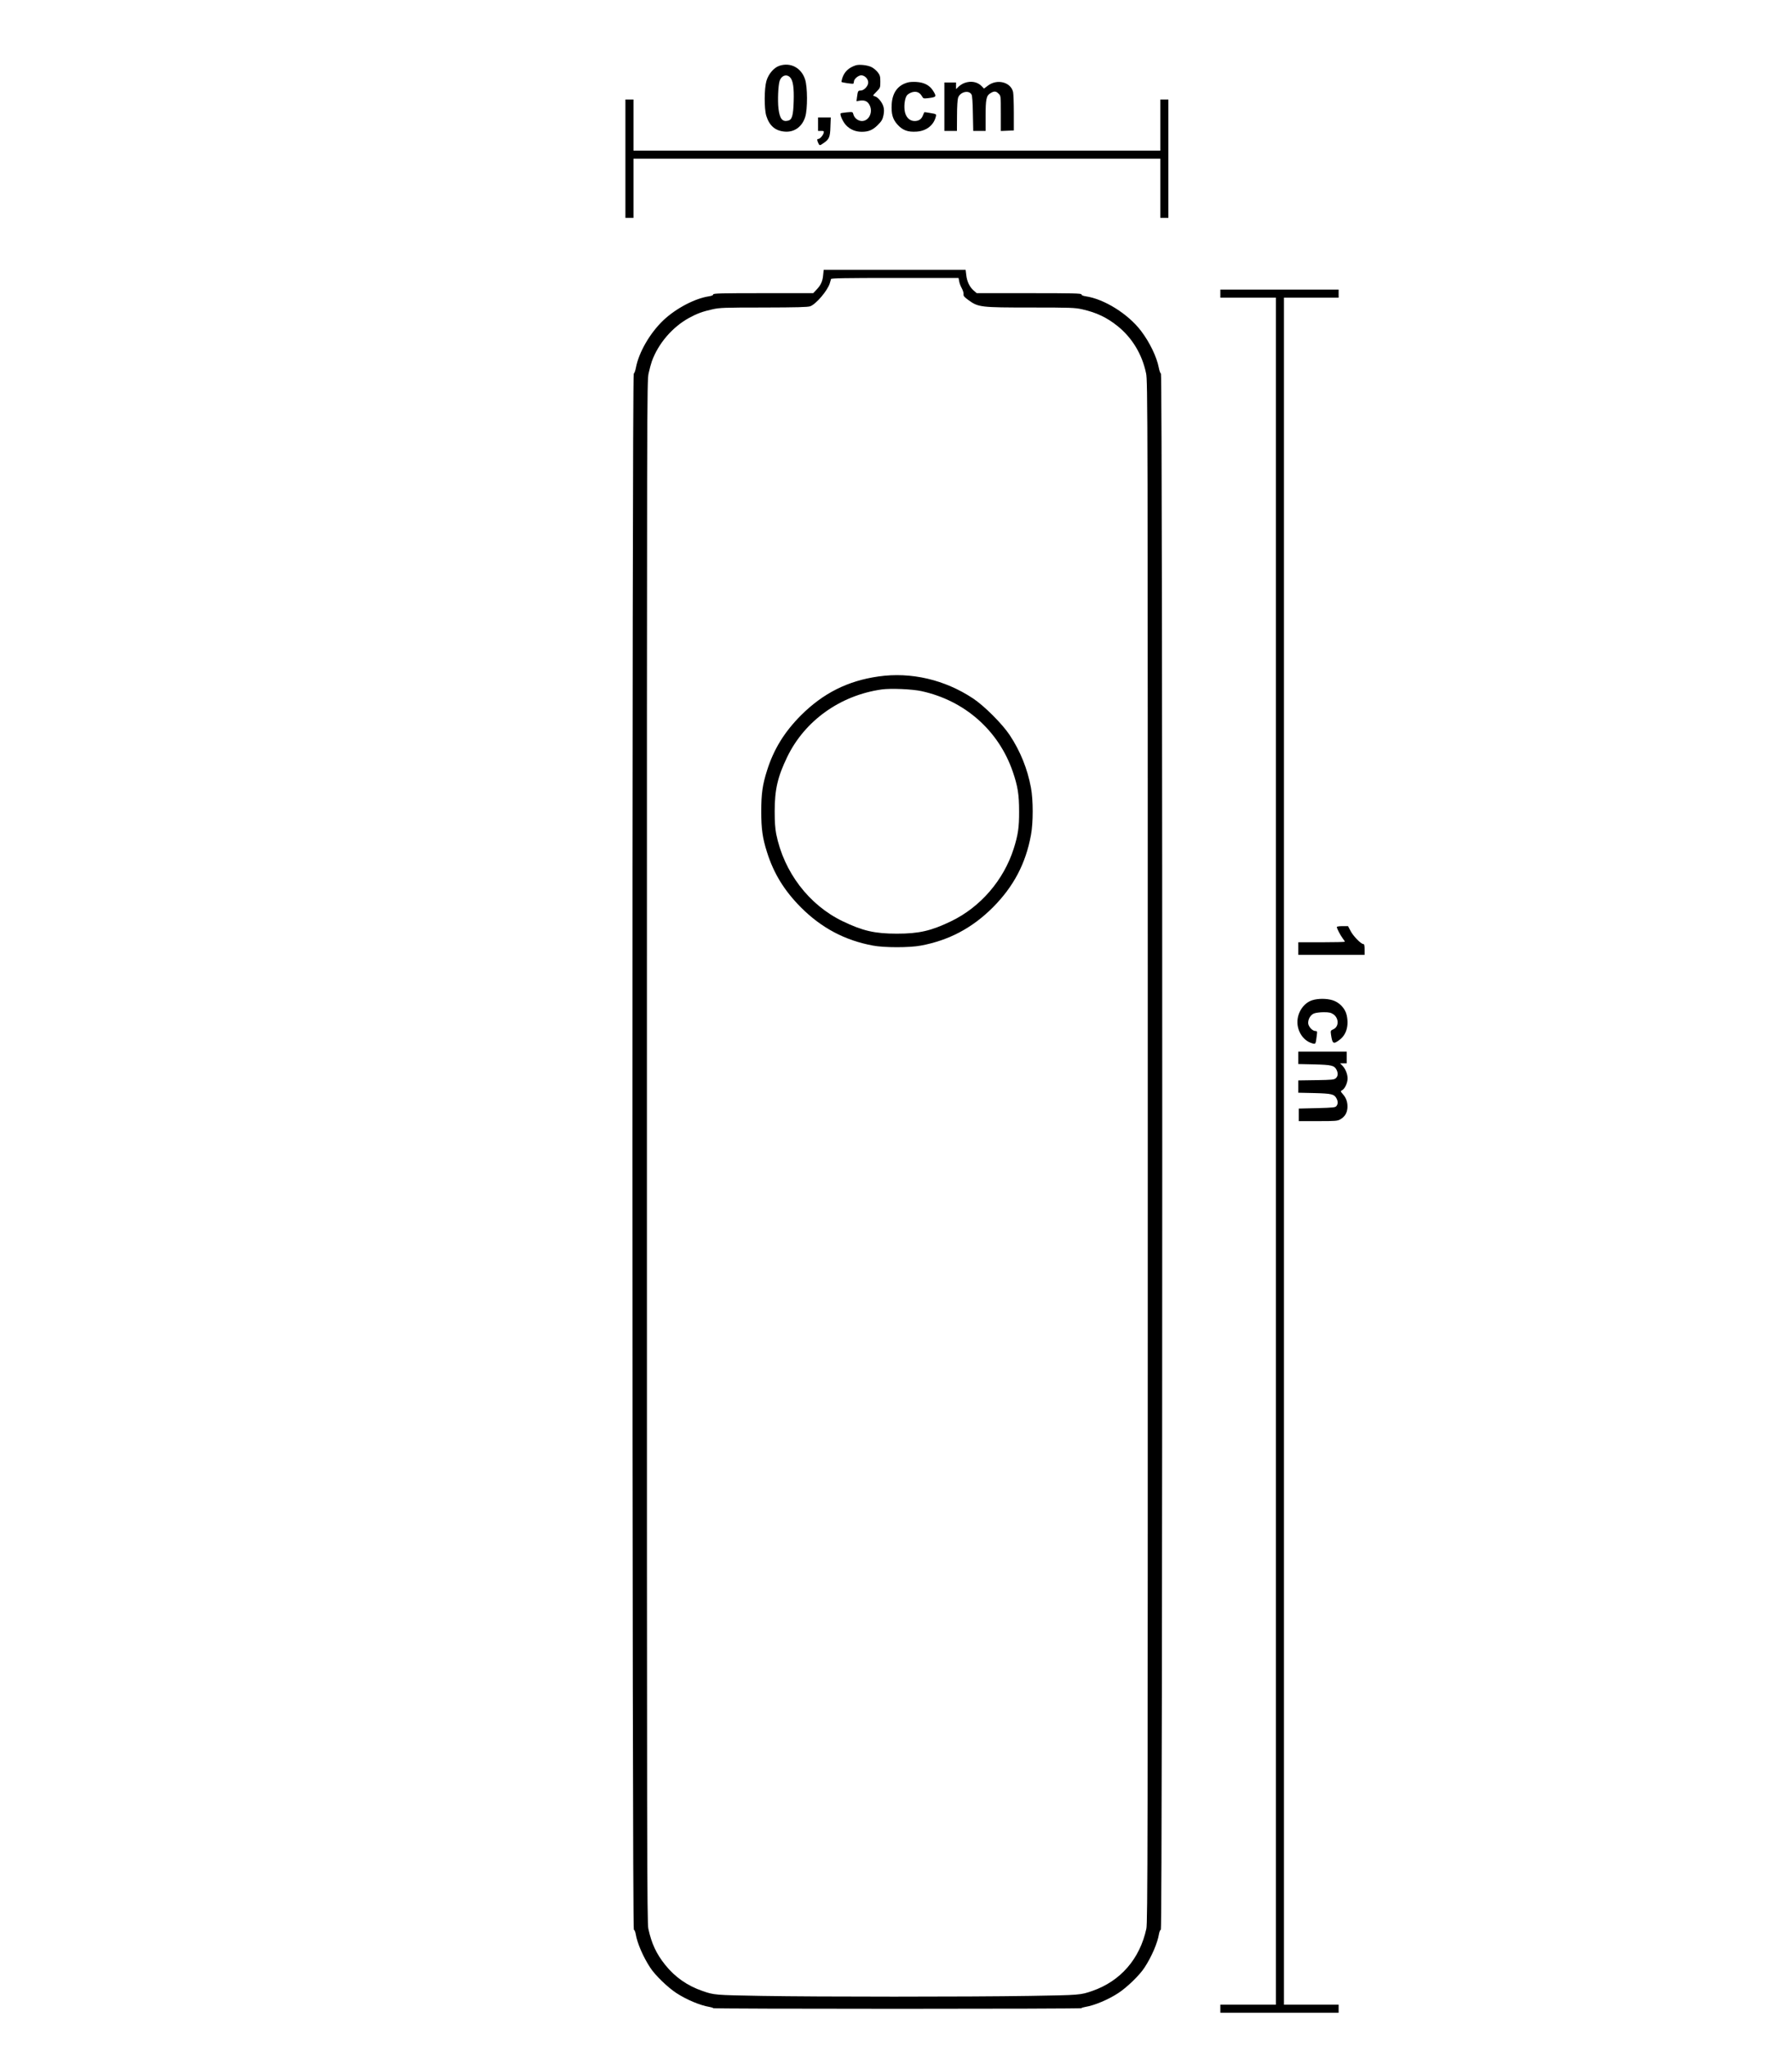 <?xml version="1.0" standalone="no"?>
<!DOCTYPE svg PUBLIC "-//W3C//DTD SVG 20010904//EN"
 "http://www.w3.org/TR/2001/REC-SVG-20010904/DTD/svg10.dtd">
<svg version="1.0" xmlns="http://www.w3.org/2000/svg"
 width="2000pt" height="2283pt" viewBox="0 0 2000 2283"
 preserveAspectRatio="xMidYMid meet">

<g transform="translate(0,2283) scale(0.1,-0.1)"
fill="#000000" stroke="none">
<path d="M8695 22095 c-59 -21 -118 -90 -141 -167 -25 -86 -26 -308 -2 -389
35 -112 100 -168 206 -177 107 -9 195 54 229 165 27 86 26 335 -2 418 -42 130
-165 194 -290 150z m123 -128 c33 -35 45 -114 40 -271 -5 -155 -18 -201 -62
-212 -65 -16 -94 22 -108 137 -10 91 -3 254 13 306 20 61 78 81 117 40z"/>
<path d="M9550 22101 c-79 -26 -127 -72 -150 -144 -6 -21 -10 -40 -8 -41 7 -7
123 -24 131 -19 4 2 7 12 7 22 0 29 49 71 82 71 39 0 78 -40 78 -80 0 -40 -47
-90 -85 -90 -28 0 -31 -4 -40 -72 l-6 -47 35 6 c52 8 84 -4 106 -40 49 -79 2
-187 -80 -187 -43 0 -85 33 -96 75 -7 27 -7 28 -72 22 -36 -4 -67 -8 -69 -11
-13 -12 23 -93 58 -131 45 -49 107 -75 177 -75 75 0 123 20 178 75 43 43 54
61 64 108 8 41 8 66 0 96 -13 49 -62 109 -97 117 -25 7 -24 7 19 51 42 43 43
45 43 112 0 59 -4 72 -28 104 -16 21 -47 47 -69 58 -45 23 -138 33 -178 20z"/>
<path d="M10135 21911 c-113 -29 -175 -112 -183 -243 -6 -108 10 -167 64 -227
57 -64 117 -86 215 -79 110 8 190 71 214 169 6 26 5 27 -60 38 -37 7 -68 11
-69 9 -2 -2 -8 -18 -16 -36 -17 -43 -46 -62 -93 -62 -58 0 -102 47 -111 120
-8 67 5 144 29 170 10 11 34 25 54 31 47 14 86 -1 109 -42 17 -29 18 -30 71
-24 94 12 97 16 52 87 -37 57 -98 89 -184 94 -34 2 -75 0 -92 -5z"/>
<path d="M10766 21905 c-21 -7 -51 -26 -67 -41 l-29 -28 0 37 0 37 -65 0 -65
0 0 -270 0 -270 70 0 70 0 1 168 c0 102 5 181 12 202 22 65 120 89 150 36 8
-14 13 -87 15 -213 l4 -193 69 0 69 0 0 163 c0 190 8 230 53 257 42 26 63 25
92 -5 25 -24 25 -25 25 -220 l0 -196 73 3 72 3 0 195 c0 107 -4 212 -8 232
-24 112 -178 152 -281 73 l-44 -33 -26 27 c-46 48 -119 62 -190 36z"/>
<path d="M6980 21060 l0 -660 45 0 45 0 0 330 0 330 2940 0 2940 0 0 -330 0
-330 45 0 45 0 0 660 0 660 -45 0 -45 0 0 -285 0 -285 -2940 0 -2940 0 0 285
0 285 -45 0 -45 0 0 -660z"/>
<path d="M9130 21445 l0 -75 34 0 c30 0 34 -3 29 -22 -7 -28 -42 -68 -60 -68
-16 0 -16 -11 -1 -45 14 -31 17 -31 58 -2 64 43 75 67 78 183 l4 104 -71 0
-71 0 0 -75z"/>
<path d="M9187 19762 c-6 -69 -26 -113 -75 -164 l-36 -38 -558 0 c-469 0 -558
-2 -558 -14 0 -9 -17 -16 -47 -21 -156 -23 -366 -133 -507 -265 -151 -143
-276 -358 -309 -532 -6 -33 -17 -62 -24 -65 -20 -8 -19 -17348 1 -17356 8 -3
17 -25 21 -49 16 -100 84 -257 162 -375 55 -85 196 -221 293 -284 112 -73 264
-137 368 -154 23 -4 42 -10 42 -14 0 -4 925 -7 2055 -7 1130 0 2055 3 2055 7
0 4 19 10 43 14 103 17 255 81 367 154 97 63 238 199 293 284 78 118 146 275
162 375 4 24 13 46 21 49 20 8 21 17348 1 17356 -7 3 -18 32 -24 66 -23 120
-102 284 -199 411 -143 188 -410 355 -616 385 -31 5 -48 12 -48 21 0 12 -93
14 -585 14 l-584 0 -35 30 c-45 40 -74 100 -82 173 l-7 57 -792 0 -792 0 -6
-58z m1518 -69 c3 -21 17 -57 30 -80 12 -22 21 -52 19 -65 -3 -19 8 -31 57
-67 108 -78 134 -81 697 -81 443 0 489 -2 570 -20 160 -36 275 -91 395 -187
163 -131 274 -315 318 -527 18 -87 19 -334 19 -8683 0 -7784 -1 -8601 -16
-8666 -73 -337 -289 -585 -604 -694 -131 -45 -135 -46 -695 -55 -697 -11
-2348 -11 -2995 0 -522 9 -531 10 -660 55 -169 58 -307 155 -416 291 -99 124
-152 237 -188 403 -15 65 -16 882 -16 8666 0 8475 0 8595 19 8683 11 49 27
109 36 134 73 200 229 382 417 485 86 47 151 71 260 95 81 18 127 20 570 20
379 1 491 4 521 14 64 23 193 174 218 256 6 19 12 41 14 48 4 9 155 12 714 12
l709 0 7 -37z"/>
<path d="M9805 15285 c-344 -49 -617 -186 -866 -434 -185 -186 -303 -377 -378
-614 -51 -160 -65 -261 -65 -457 0 -196 14 -297 65 -457 75 -237 193 -428 378
-614 230 -230 491 -368 804 -426 126 -24 408 -24 534 0 313 58 574 196 804
426 231 232 366 487 425 806 26 138 26 392 0 530 -39 210 -119 408 -237 586
-84 126 -282 324 -408 408 -316 210 -693 298 -1056 246z m480 -164 c481 -105
859 -437 1018 -897 56 -163 71 -257 71 -444 1 -177 -12 -263 -60 -415 -112
-352 -371 -652 -698 -810 -224 -108 -359 -139 -606 -139 -247 0 -382 31 -606
139 -377 182 -656 549 -741 973 -12 61 -17 136 -17 252 0 243 33 386 140 607
195 404 592 688 1055 753 99 14 340 4 444 -19z"/>
<path d="M13620 19555 l0 -45 310 0 310 0 0 -9520 0 -9520 -310 0 -310 0 0
-45 0 -45 660 0 660 0 0 45 0 45 -305 0 -305 0 0 9520 0 9520 305 0 305 0 0
45 0 45 -660 0 -660 0 0 -45z"/>
<path d="M14920 12490 c0 -16 39 -91 66 -127 13 -17 24 -34 24 -37 0 -3 -117
-6 -260 -6 l-260 0 0 -70 0 -70 370 0 370 0 0 60 c0 45 -4 60 -14 60 -26 0
-113 89 -142 145 l-29 55 -62 0 c-37 0 -63 -4 -63 -10z"/>
<path d="M14647 11674 c-95 -29 -167 -134 -167 -244 0 -105 64 -202 153 -233
52 -17 50 -20 63 81 6 49 5 52 -15 52 -34 0 -81 52 -81 90 0 46 27 90 65 106
19 8 67 14 108 14 60 0 80 -4 108 -23 63 -43 64 -138 1 -167 -32 -14 -33 -17
-27 -60 15 -104 26 -111 97 -57 75 57 104 158 78 274 -17 76 -82 144 -159 167
-67 20 -160 20 -224 0z"/>
<path d="M14490 11031 l0 -69 178 -4 c193 -5 223 -12 248 -59 20 -39 17 -73
-7 -95 -19 -17 -41 -19 -220 -22 l-199 -3 0 -68 0 -69 178 -4 c193 -5 223 -12
248 -59 18 -35 18 -60 0 -85 -13 -17 -31 -19 -218 -24 l-203 -5 0 -70 0 -70
215 0 c197 0 218 2 249 20 49 29 73 67 79 123 5 61 -11 113 -50 157 -28 33
-29 34 -9 45 30 15 61 82 61 130 0 50 -23 106 -57 143 l-27 27 37 0 37 0 0 65
0 65 -270 0 -270 0 0 -69z"/>
</g>
</svg>
